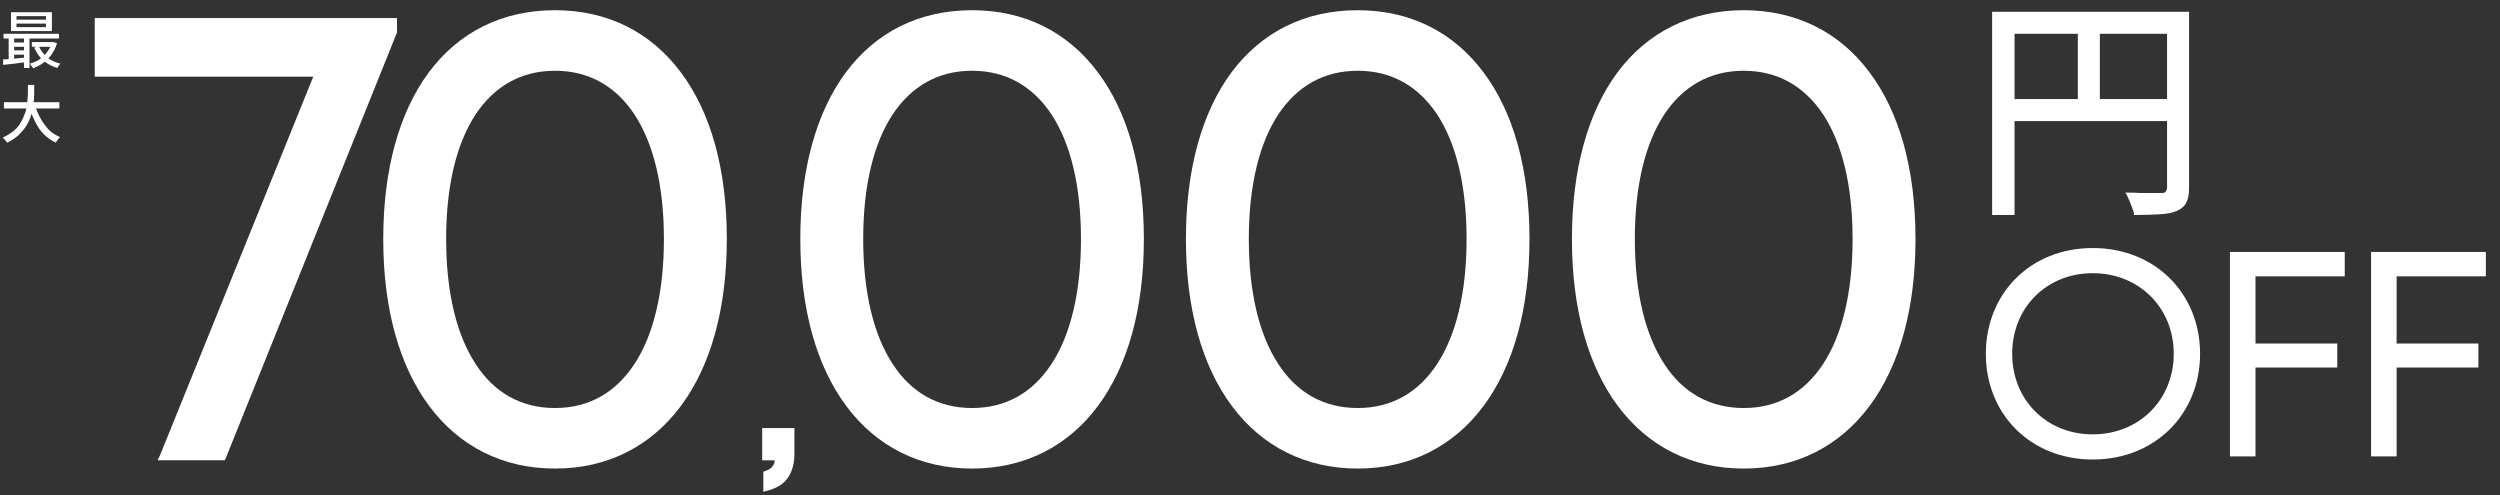 <?xml version="1.0" encoding="UTF-8"?>
<svg id="_レイヤー_1" data-name="レイヤー_1" xmlns="http://www.w3.org/2000/svg" version="1.1" viewBox="0 0 636 126">
  <rect x="0" y="0" width="636" height="126" fill="#333333" stroke="none"/>
  <!-- Generator: Adobe Illustrator 29.6.0, SVG Export Plug-In . SVG Version: 2.1.1 Build 207)  -->
  <defs>
    <style>
      .st0 {
        fill: #fff;
      }
    </style>
  </defs>
  <path class="st0" d="M4.2,6v.9h7.5v-.9h-7.5ZM4.2,4.1v.9h7.5v-.9h-7.5ZM2.8,3.1h10.4v4.8H2.8V3.1ZM.9,8.6h14.1v1.2H.9v-1.2ZM8.1,10.7h5.5v1.2h-5.5v-1.2ZM3.1,10.8h3.8v1.1h-3.8v-1.1ZM3.1,12.8h3.8v1.1h-3.8v-1.1ZM9.9,11.8c.5,1.1,1.2,2,2.1,2.8,1,.8,2.1,1.3,3.4,1.6,0,0-.2.2-.3.3-.1.1-.2.3-.3.4,0,.1-.2.3-.2.4-1.4-.4-2.6-1.1-3.6-1.9-1-.9-1.7-2-2.3-3.3l1.2-.4ZM13.1,10.7h.5s.9.3.9.3c-.3,1.1-.8,2-1.4,2.9-.6.8-1.3,1.5-2.1,2.1-.8.6-1.7,1-2.6,1.4,0-.2-.2-.4-.4-.6-.2-.2-.3-.4-.4-.6.6-.2,1.2-.4,1.8-.7.6-.3,1.1-.7,1.6-1.2.5-.4.9-.9,1.3-1.5.4-.6.7-1.2.9-1.8v-.2ZM.7,15.1c.5,0,1.1,0,1.8-.1.7,0,1.4-.1,2.1-.2.7,0,1.5-.1,2.2-.2v1.2c-1.1.1-2.1.2-3.2.4-1.1.1-2,.2-2.8.3v-1.3ZM6.1,9h1.4v8.3h-1.4v-8.3ZM2.2,9.1h1.4v6.5h-1.4v-6.5ZM1,26h14.1v1.6H1v-1.6ZM8.9,26.6c.3,1.3.8,2.4,1.4,3.5.6,1.1,1.3,2,2.1,2.9.8.8,1.8,1.4,2.9,1.9-.1.1-.3.2-.4.4-.1.2-.3.3-.4.5-.1.2-.2.3-.3.5-1.2-.6-2.2-1.3-3.1-2.2-.9-.9-1.6-2-2.2-3.2-.6-1.2-1.1-2.5-1.5-3.9l1.5-.4ZM7.1,21.6h1.6c0,.8,0,1.6,0,2.4,0,.9-.1,1.7-.2,2.7-.1.9-.3,1.8-.6,2.7s-.7,1.8-1.2,2.6c-.5.8-1.2,1.6-2,2.4-.8.7-1.8,1.4-2.9,1.9-.1-.2-.3-.4-.5-.7-.2-.2-.4-.4-.6-.6,1.1-.5,2-1.1,2.8-1.7.8-.7,1.4-1.4,1.8-2.2.5-.8.8-1.6,1.1-2.4.3-.8.4-1.7.5-2.5.1-.8.2-1.7.2-2.4,0-.8,0-1.5,0-2.2Z"/>
  <g>
    <path class="st0" d="M141.2,2.6c-13.5,0-24.5,5.6-32.1,15.8-7.5,10.1-11.6,24.6-11.6,42.4s4.1,32.3,11.7,42.5c7.6,10.2,18.6,15.9,32,15.9s24.4-5.7,32-15.9c7.6-10.2,11.7-24.7,11.7-42.5s-4.1-32.3-11.7-42.4c-7.6-10.2-18.6-15.8-32-15.8ZM141.2,103.8c-8.6,0-15.5-3.9-20.2-11.2-4.8-7.3-7.5-18.1-7.5-31.8s2.7-24.4,7.5-31.7c4.8-7.2,11.6-11.1,20.2-11.1s15.4,3.9,20.2,11.1c4.8,7.3,7.5,18,7.5,31.7s-2.7,24.5-7.5,31.8c-4.8,7.3-11.6,11.2-20.2,11.2Z"/>
    <path class="st0" d="M475.6,18.4c-7.6-10.2-18.6-15.8-32-15.8s-24.5,5.6-32.1,15.8c-7.5,10.1-11.6,24.6-11.6,42.4s4.1,32.3,11.7,42.5c7.6,10.2,18.6,15.9,32,15.9s24.4-5.7,32-15.9c7.6-10.2,11.7-24.7,11.7-42.5s-4.1-32.3-11.7-42.4ZM443.6,103.8c-8.6,0-15.5-3.9-20.2-11.2-4.8-7.3-7.5-18.1-7.5-31.8s2.7-24.4,7.5-31.7c4.8-7.2,11.6-11.1,20.2-11.1s15.4,3.9,20.2,11.1c4.8,7.3,7.5,18,7.5,31.7s-2.7,24.5-7.5,31.8c-4.8,7.3-11.6,11.2-20.2,11.2Z"/>
    <polygon class="st0" points="101 8.3 101 8.1 101 5.8 101 4.6 99.8 4.6 25.2 4.6 24.1 4.6 24.1 5.8 24.1 18.4 24.1 19.5 25.2 19.5 79.7 19.5 40.8 115.6 40.1 117.1 41.8 117.1 56.4 117.1 57.2 117.1 57.5 116.4 100.9 8.5 101 8.3"/>
    <path class="st0" d="M247.3,2.6c-13.5,0-24.5,5.6-32.1,15.8-7.5,10.1-11.6,24.6-11.6,42.4s4.1,32.3,11.7,42.5c7.6,10.2,18.6,15.9,32,15.9s24.4-5.7,32-15.9c7.6-10.2,11.7-24.7,11.7-42.5s-4.1-32.3-11.7-42.4c-7.6-10.2-18.6-15.8-32-15.8ZM247.3,103.8c-8.6,0-15.5-3.9-20.2-11.2-4.8-7.3-7.5-18.1-7.5-31.8s2.7-24.4,7.5-31.7c4.8-7.2,11.6-11.1,20.2-11.1s15.4,3.9,20.2,11.1c4.8,7.3,7.5,18,7.5,31.7s-2.7,24.5-7.5,31.8c-4.8,7.3-11.6,11.2-20.2,11.2Z"/>
    <path class="st0" d="M345.4,2.6c-13.5,0-24.5,5.6-32.1,15.8-7.5,10.1-11.6,24.6-11.6,42.4s4.1,32.3,11.7,42.5c7.6,10.2,18.6,15.9,32,15.9s24.4-5.7,32-15.9c7.6-10.2,11.7-24.7,11.7-42.5s-4.1-32.3-11.7-42.4c-7.6-10.2-18.6-15.8-32-15.8ZM345.4,103.8c-8.6,0-15.5-3.9-20.2-11.2-4.8-7.3-7.5-18.1-7.5-31.8s2.7-24.4,7.5-31.7c4.8-7.2,11.6-11.1,20.2-11.1s15.4,3.9,20.2,11.1c4.8,7.3,7.5,18,7.5,31.7s-2.7,24.5-7.5,31.8c-4.8,7.3-11.6,11.2-20.2,11.2Z"/>
    <path class="st0" d="M195,108.9h-1.1v8.2h3.2c0,.5-.2,1-.4,1.3-.3.5-.8,1-1.7,1.3l-.8.3v5.1l1.5-.4c1.9-.6,3.6-1.5,4.7-3.1,1.1-1.6,1.7-3.6,1.7-6v-6.7h-7Z"/>
  </g>
  <path class="st0" d="M506.8,3h47v5.6h-41.3v46.1h-5.7V3ZM551.2,3h5.7v44.7c0,1.6-.2,2.9-.7,3.8-.4.9-1.2,1.6-2.3,2.1-1.1.5-2.5.8-4.3.9-1.8.1-4,.2-6.7.2,0-.6-.2-1.2-.5-1.9s-.5-1.4-.8-2c-.3-.7-.6-1.3-.9-1.8,1.3,0,2.6,0,3.8.1h3.2c1,0,1.6,0,2,0,.6,0,1,0,1.2-.3.2-.2.4-.6.4-1.1V3ZM509.9,25.2h44v5.6h-44v-5.6ZM528.6,6h5.6v22.1h-5.6V6Z"/>
  <path class="st0" d="M532.4,116.9c-15.8,0-27.2-11.5-27.2-26.9s11.4-26.9,27.2-26.9,27.3,11.5,27.3,26.9-11.5,26.9-27.3,26.9ZM532.4,110.5c11.8,0,20.6-8.8,20.6-20.5s-8.8-20.5-20.6-20.5-20.5,8.8-20.5,20.5,8.7,20.5,20.5,20.5ZM573.8,70.2v17.2h20.8v6.1h-20.8v22.6h-6.5v-52h29.2v6.2h-22.7ZM609.7,70.2v17.2h20.8v6.1h-20.8v22.6h-6.5v-52h29.2v6.2h-22.7Z"/>
</svg>